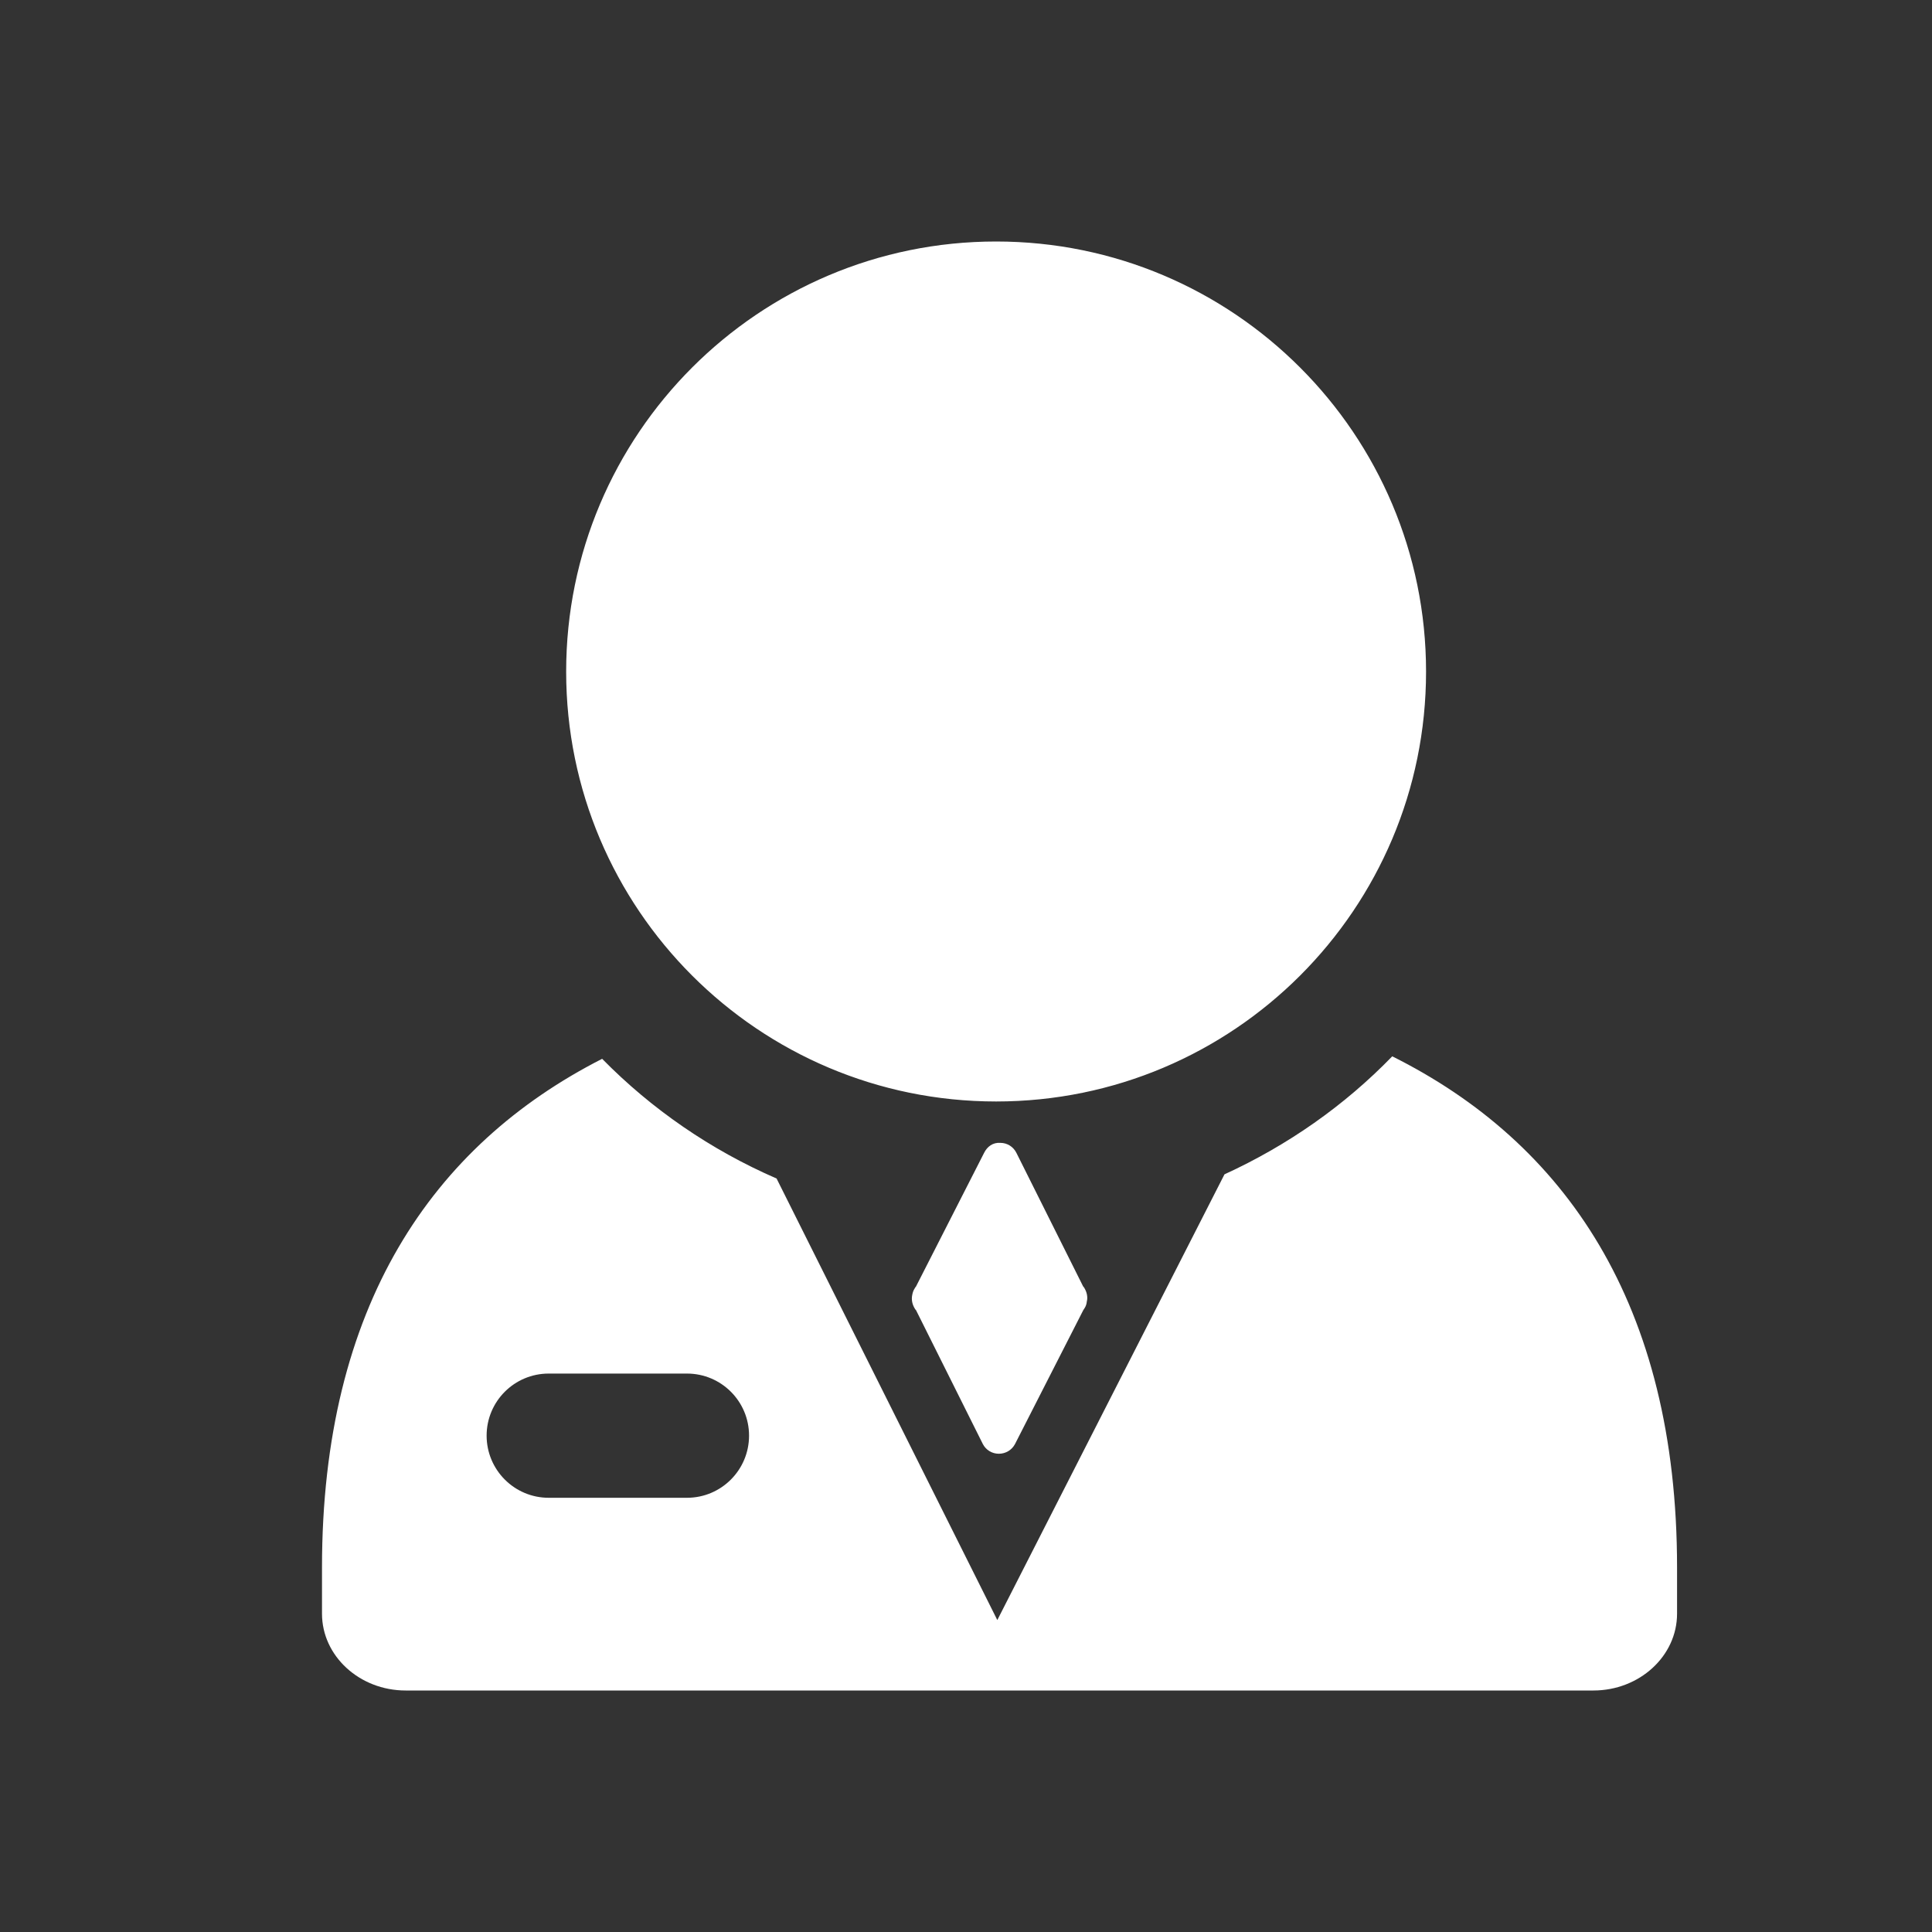 <svg width="24" height="24" viewBox="0 0 24 24" fill="none" xmlns="http://www.w3.org/2000/svg">
<rect x="0" y="0" width="24" height="24" fill="#333333" stroke="none"/>
<path fill-rule="evenodd" clip-rule="evenodd" d="M12.374 3C15.323 3 17.715 5.394 17.715 8.343C17.715 11.292 15.323 13.683 12.374 13.683C9.425 13.683 7.033 11.292 7.033 8.343C7.033 5.394 9.425 3 12.374 3ZM8.534 18.606H6.816C6.39 18.606 6.045 18.26 6.045 17.834C6.045 17.408 6.39 17.063 6.816 17.063H8.534C8.96 17.063 9.305 17.408 9.305 17.834C9.305 18.26 8.96 18.606 8.534 18.606ZM17.295 13.122C16.702 13.734 15.995 14.229 15.211 14.588L12.389 20.125L9.647 14.64C8.83 14.285 8.095 13.779 7.48 13.153C5.371 14.227 4 16.225 4 19.471V20.046C4 20.572 4.467 21 5.039 21H19.794C20.366 21 20.833 20.572 20.833 20.046V19.471C20.833 16.195 19.436 14.191 17.295 13.122ZM13.458 15.983C13.462 15.988 13.468 15.994 13.472 16.003C13.501 16.052 13.515 16.113 13.501 16.167C13.498 16.198 13.489 16.225 13.474 16.249C13.469 16.258 13.463 16.265 13.457 16.275L12.609 17.938C12.57 18.012 12.494 18.059 12.408 18.059C12.323 18.059 12.246 18.012 12.208 17.936L11.38 16.277C11.373 16.27 11.368 16.263 11.363 16.254C11.332 16.203 11.32 16.144 11.332 16.087C11.337 16.06 11.345 16.032 11.361 16.008C11.366 15.998 11.371 15.989 11.378 15.983L12.225 14.321C12.263 14.244 12.334 14.19 12.427 14.197C12.512 14.197 12.589 14.245 12.627 14.323L13.455 15.98C13.456 15.981 13.457 15.982 13.458 15.983Z" fill="white"/>
</svg>
